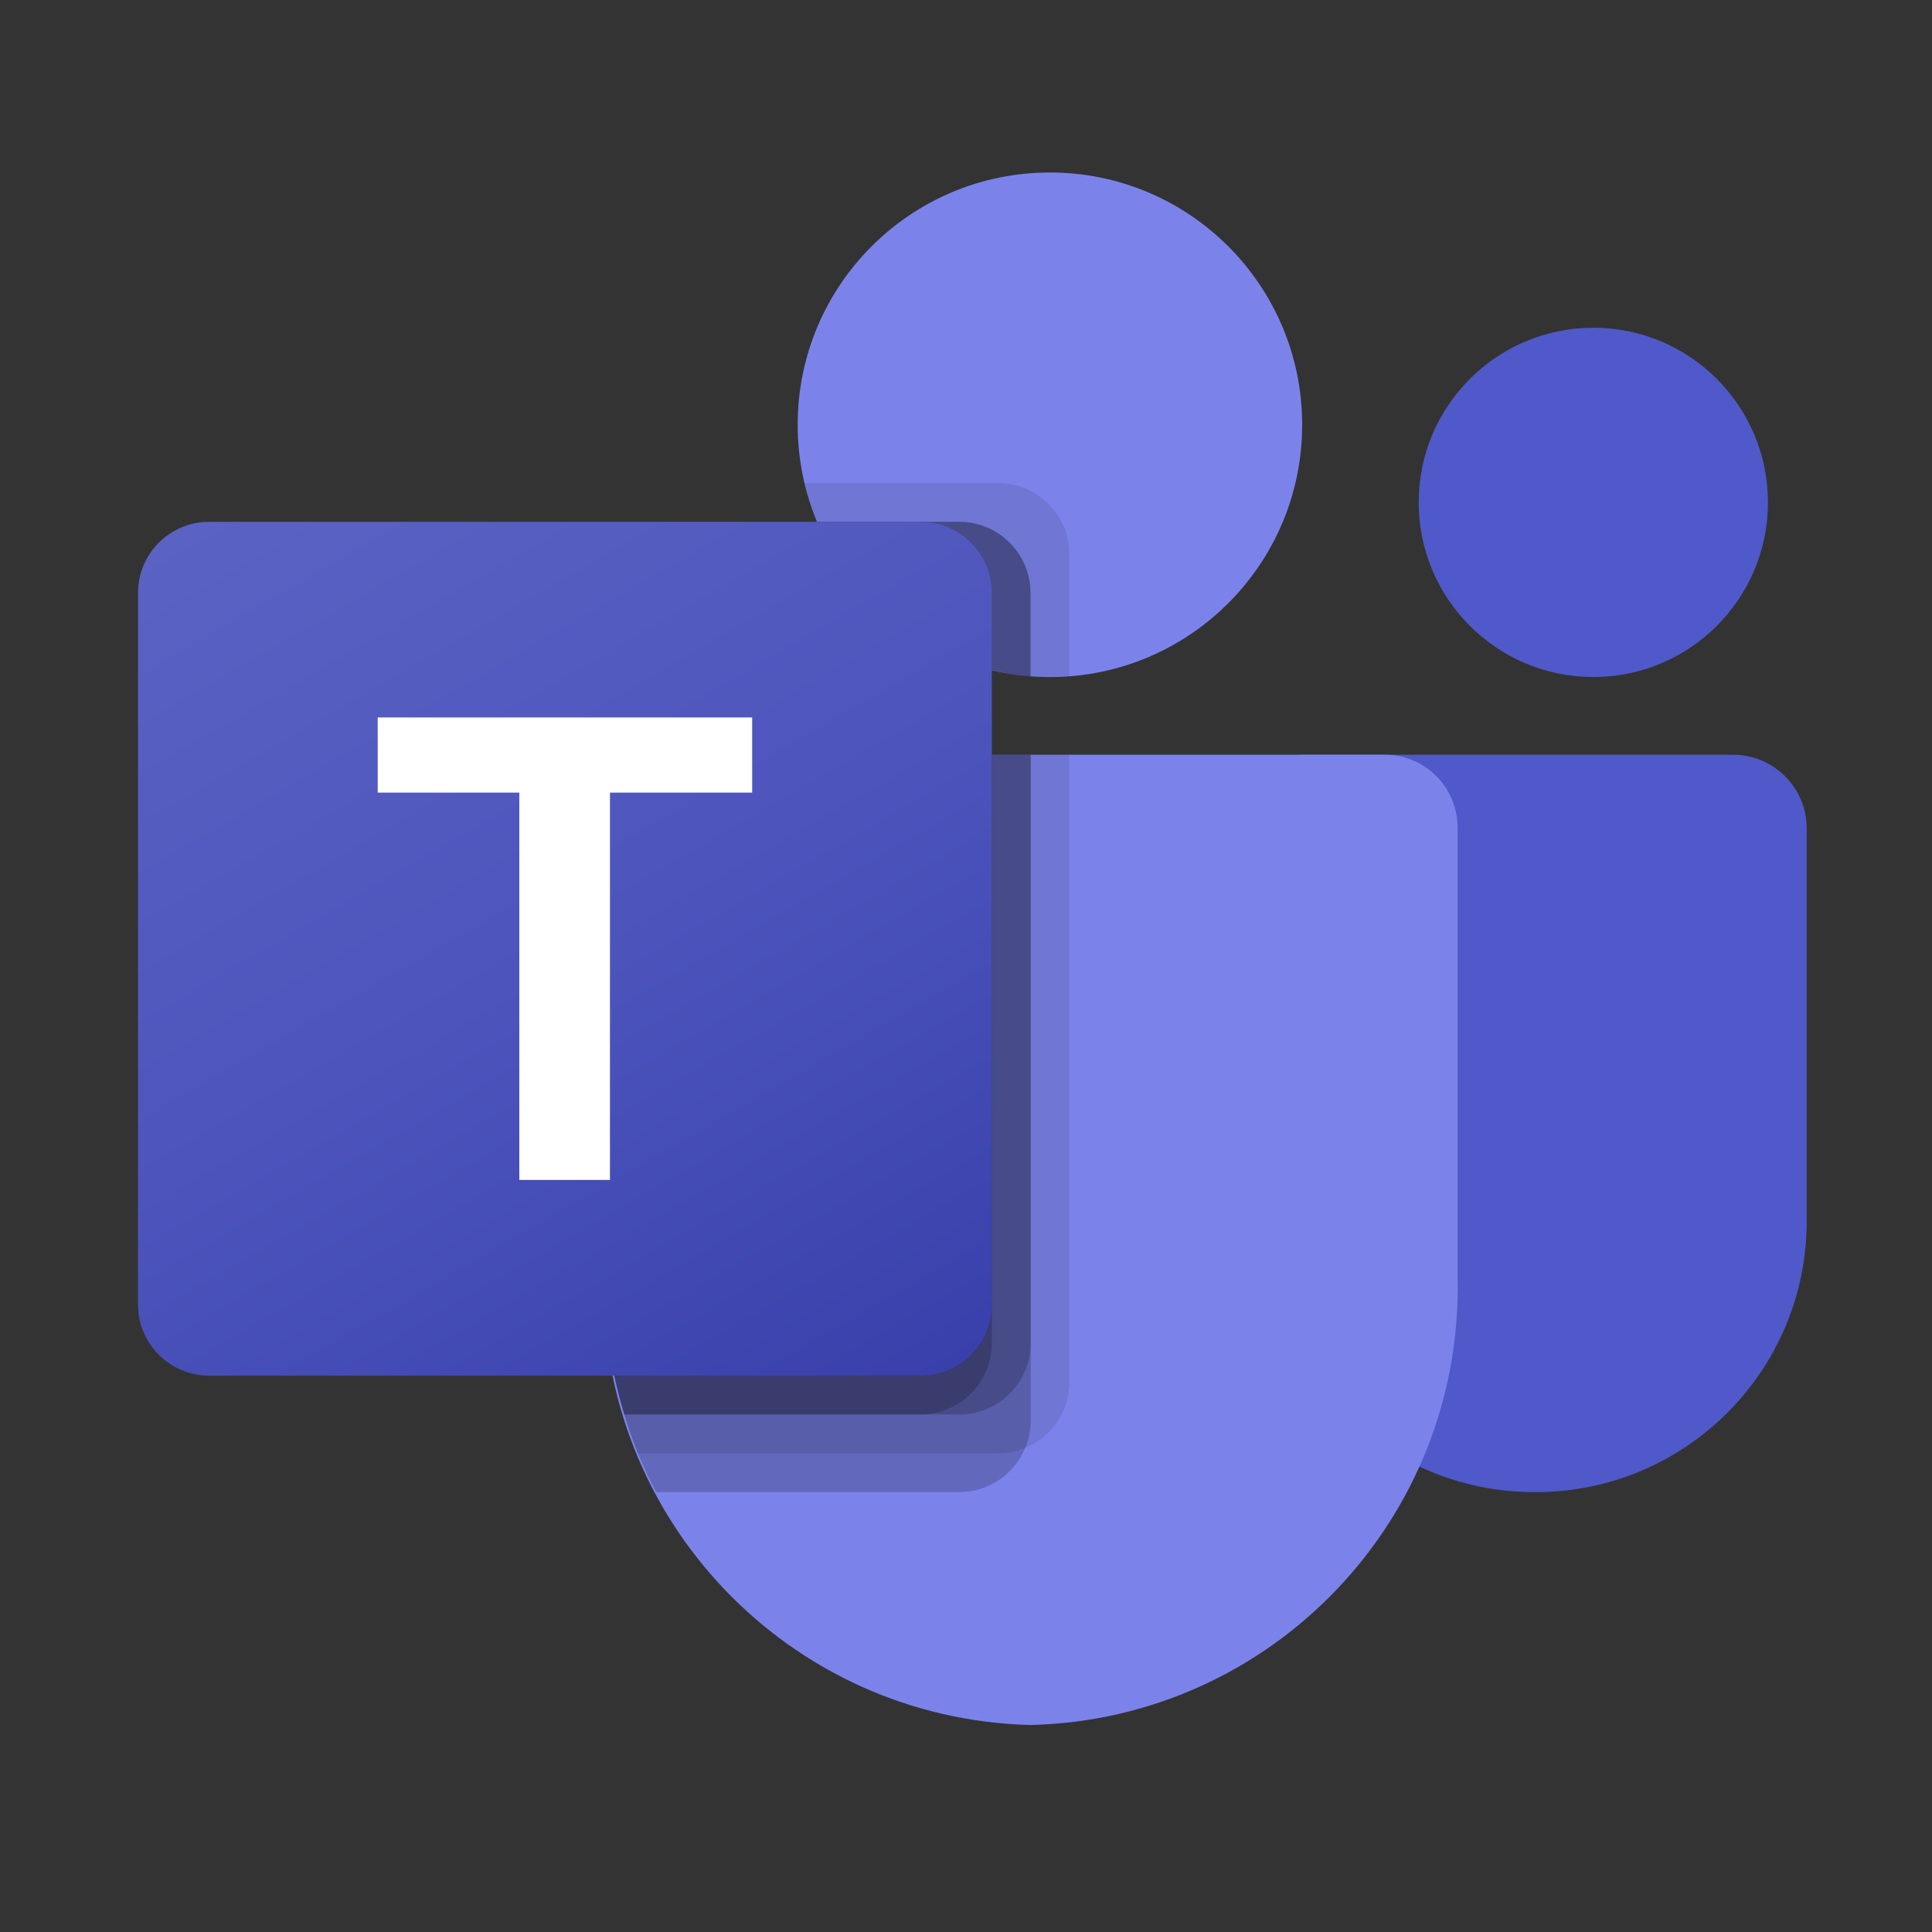 <svg width="56" height="56" viewBox="0 0 56 56" fill="none" xmlns="http://www.w3.org/2000/svg">
<rect x="0" y="0" width="56" height="56" fill="#333333" stroke="none"/>
<path d="M37.738 21.876H50.231C51.412 21.876 52.369 22.833 52.369 24.013V35.395C52.369 39.733 48.853 43.25 44.513 43.25H44.476C40.139 43.251 36.622 39.734 36.62 35.395C36.62 35.395 36.62 35.396 36.62 35.395V22.993C36.62 22.376 37.12 21.876 37.738 21.876Z" fill="#5059C9"/>
<path d="M46.185 19.624C48.979 19.624 51.245 17.358 51.245 14.562C51.245 11.766 48.979 9.5 46.185 9.5C43.388 9.5 41.122 11.766 41.122 14.562C41.122 17.358 43.388 19.624 46.185 19.624Z" fill="#5059C9"/>
<path d="M30.433 19.625C34.471 19.625 37.744 16.351 37.744 12.312C37.744 8.274 34.471 5 30.433 5C26.394 5 23.121 8.274 23.121 12.312C23.121 16.351 26.394 19.625 30.433 19.625Z" fill="#7B83EB"/>
<path d="M40.186 21.876H19.562C18.394 21.904 17.473 22.872 17.501 24.039V37.02C17.336 44.02 22.875 49.829 29.875 50C36.872 49.829 42.411 44.02 42.249 37.02V24.039C42.274 22.872 41.353 21.904 40.186 21.876Z" fill="#7B83EB"/>
<path opacity="0.1" d="M30.999 21.875V40.066C30.995 40.9 30.488 41.65 29.719 41.967C29.473 42.071 29.208 42.125 28.943 42.125H18.491C18.345 41.753 18.21 41.382 18.097 41C17.704 39.709 17.503 38.367 17.501 37.017V24.035C17.475 22.87 18.394 21.904 19.559 21.875H30.999Z" fill="black"/>
<path opacity="0.2" d="M29.875 21.875V41.191C29.875 41.458 29.821 41.722 29.719 41.967C29.4 42.738 28.652 43.244 27.816 43.25H19.021C18.828 42.878 18.649 42.507 18.491 42.125C18.334 41.742 18.21 41.382 18.097 41C17.704 39.709 17.503 38.367 17.501 37.017V24.035C17.475 22.87 18.394 21.904 19.559 21.875H29.875Z" fill="black"/>
<path opacity="0.2" d="M29.875 21.875V38.941C29.866 40.074 28.949 40.991 27.816 41H18.097C17.704 39.709 17.503 38.367 17.501 37.017V24.035C17.475 22.87 18.394 21.904 19.559 21.875H29.875Z" fill="black"/>
<path opacity="0.2" d="M28.75 21.875V38.941C28.742 40.074 27.825 40.991 26.692 41H18.097C17.704 39.709 17.503 38.367 17.501 37.017V24.035C17.475 22.87 18.394 21.904 19.559 21.875H28.75Z" fill="black"/>
<path opacity="0.1" d="M30.997 16.058V19.602C30.805 19.613 30.625 19.625 30.435 19.625C30.242 19.625 30.063 19.613 29.873 19.602C29.492 19.577 29.116 19.517 28.748 19.422C26.469 18.883 24.588 17.285 23.686 15.125C23.529 14.762 23.41 14.385 23.324 14H28.938C30.073 14.004 30.993 14.923 30.997 16.058Z" fill="black"/>
<path opacity="0.2" d="M29.87 17.184V19.603C29.492 19.578 29.116 19.517 28.746 19.423C26.469 18.883 24.586 17.286 23.683 15.125H27.814C28.947 15.13 29.866 16.049 29.87 17.184Z" fill="black"/>
<path opacity="0.2" d="M29.87 17.184V19.603C29.492 19.578 29.116 19.517 28.746 19.423C26.469 18.883 24.586 17.286 23.683 15.125H27.814C28.947 15.13 29.866 16.049 29.87 17.184Z" fill="black"/>
<path opacity="0.2" d="M28.746 17.184V19.423C26.469 18.883 24.586 17.286 23.683 15.125H26.687C27.822 15.13 28.742 16.049 28.746 17.184Z" fill="black"/>
<path d="M6.063 15.125H26.687C27.827 15.125 28.748 16.048 28.748 17.187V37.812C28.748 38.951 27.827 39.874 26.687 39.874H6.063C4.924 39.874 4 38.951 4 37.812V17.187C4 16.048 4.924 15.125 6.063 15.125Z" fill="url(#paint0_linear_18909_305)"/>
<path d="M21.802 22.974H17.68V34.201H15.053V22.974H10.948V20.796H21.802V22.974Z" fill="white"/>
<defs>
<linearGradient id="paint0_linear_18909_305" x1="8.299" y1="13.514" x2="24.45" y2="41.485" gradientUnits="userSpaceOnUse">
<stop stop-color="#5A62C3"/>
<stop offset="0.5" stop-color="#4D55BD"/>
<stop offset="1" stop-color="#3940AB"/>
</linearGradient>
</defs>
</svg>
